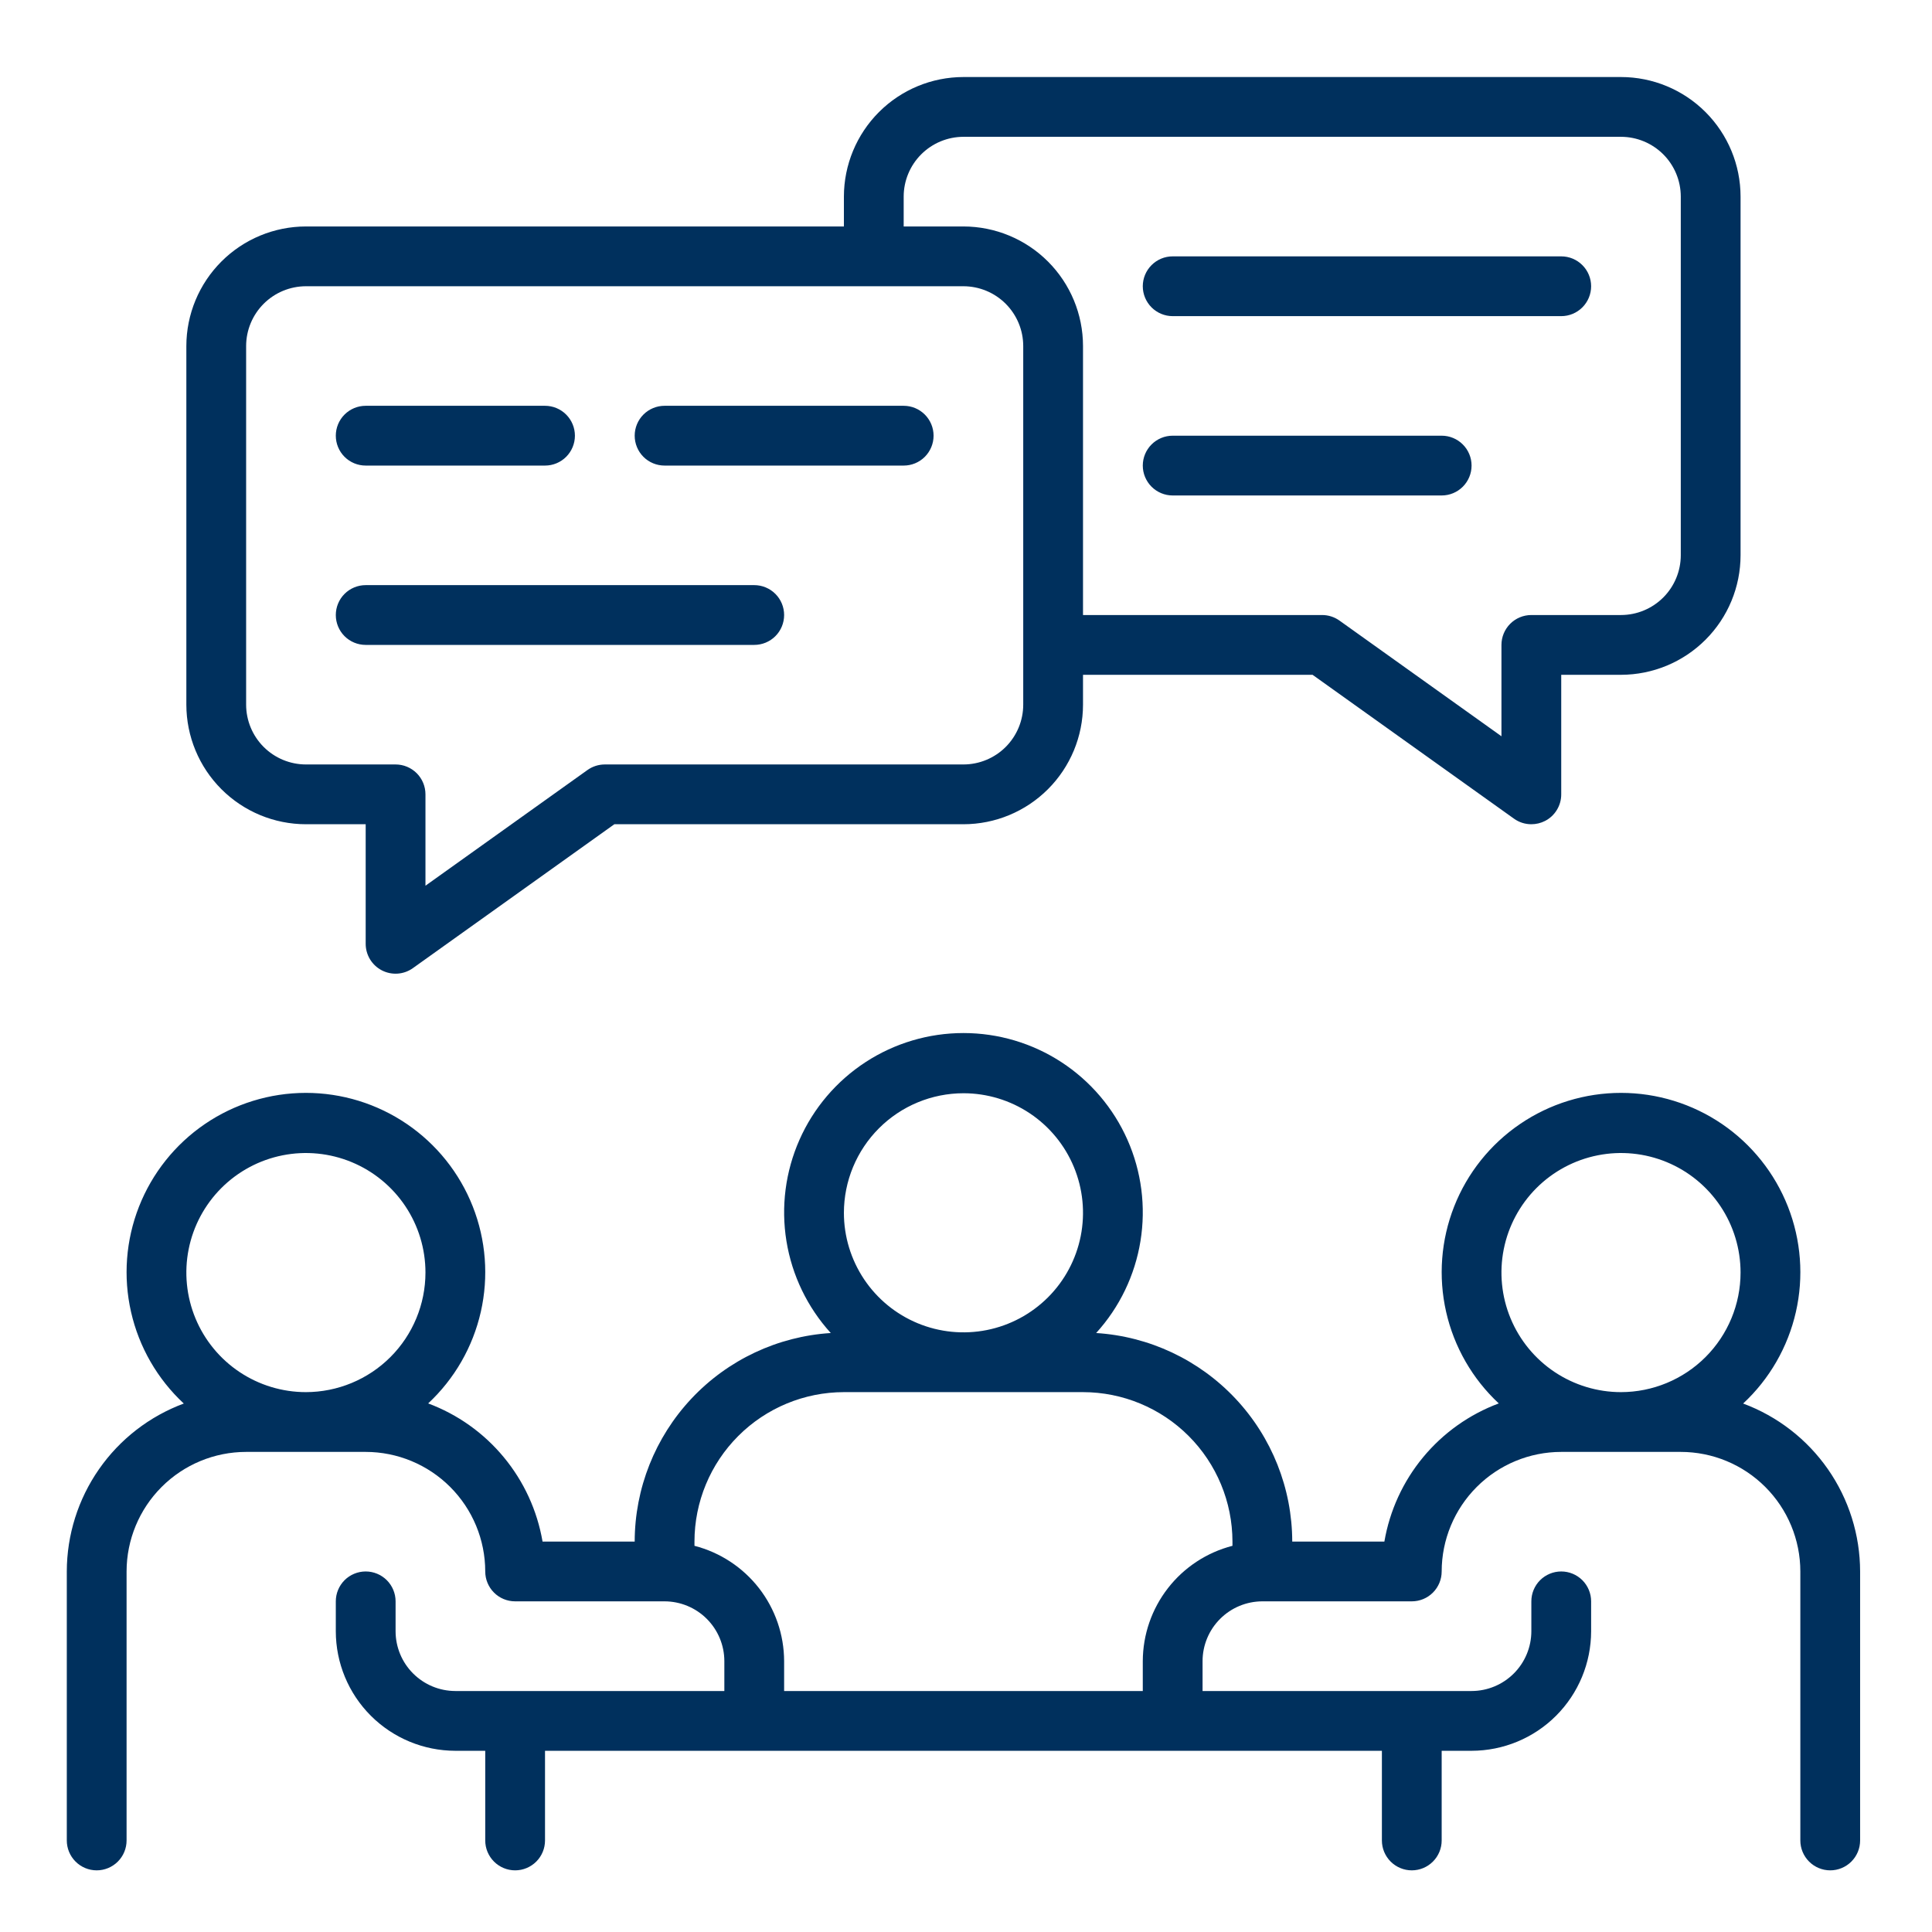 <svg width="101" height="101" viewBox="0 0 101 101" fill="none" xmlns="http://www.w3.org/2000/svg">
<path d="M33.18 22.777C33.18 22.363 33.344 21.965 33.637 21.672C33.93 21.379 34.328 21.214 34.742 21.214H47.242C47.657 21.214 48.054 21.379 48.347 21.672C48.64 21.965 48.805 22.363 48.805 22.777C48.805 23.191 48.64 23.589 48.347 23.882C48.054 24.175 47.657 24.339 47.242 24.339H34.742C34.328 24.339 33.93 24.175 33.637 23.882C33.344 23.589 33.18 23.191 33.18 22.777ZM61.305 16.527H81.617C82.032 16.527 82.429 16.362 82.722 16.069C83.015 15.776 83.18 15.379 83.18 14.964C83.18 14.55 83.015 14.152 82.722 13.86C82.429 13.566 82.032 13.402 81.617 13.402H61.305C60.89 13.402 60.493 13.566 60.2 13.86C59.907 14.152 59.742 14.55 59.742 14.964C59.742 15.379 59.907 15.776 60.2 16.069C60.493 16.362 60.89 16.527 61.305 16.527ZM61.305 25.902H75.367C75.782 25.902 76.179 25.737 76.472 25.444C76.765 25.151 76.93 24.754 76.93 24.339C76.93 23.925 76.765 23.527 76.472 23.235C76.179 22.942 75.782 22.777 75.367 22.777H61.305C60.89 22.777 60.493 22.942 60.2 23.235C59.907 23.527 59.742 23.925 59.742 24.339C59.742 24.754 59.907 25.151 60.2 25.444C60.493 25.737 60.89 25.902 61.305 25.902ZM19.117 24.339H28.492C28.907 24.339 29.304 24.175 29.597 23.882C29.89 23.589 30.055 23.191 30.055 22.777C30.055 22.363 29.89 21.965 29.597 21.672C29.304 21.379 28.907 21.214 28.492 21.214H19.117C18.703 21.214 18.305 21.379 18.012 21.672C17.719 21.965 17.555 22.363 17.555 22.777C17.555 23.191 17.719 23.589 18.012 23.882C18.305 24.175 18.703 24.339 19.117 24.339ZM97.242 82.152V96.214C97.242 96.629 97.078 97.026 96.784 97.319C96.492 97.612 96.094 97.777 95.68 97.777C95.265 97.777 94.868 97.612 94.575 97.319C94.282 97.026 94.117 96.629 94.117 96.214V82.152C94.116 80.495 93.457 78.906 92.285 77.734C91.113 76.562 89.524 75.903 87.867 75.902H81.617C79.96 75.903 78.371 76.562 77.2 77.734C76.028 78.906 75.369 80.495 75.367 82.152C75.367 82.566 75.203 82.964 74.909 83.257C74.617 83.55 74.219 83.714 73.805 83.714H65.992C65.164 83.716 64.37 84.045 63.784 84.631C63.198 85.217 62.868 86.011 62.867 86.839V88.402H76.93C77.758 88.401 78.552 88.071 79.138 87.485C79.724 86.9 80.054 86.105 80.055 85.277V83.714C80.055 83.3 80.219 82.903 80.512 82.609C80.805 82.317 81.203 82.152 81.617 82.152C82.032 82.152 82.429 82.317 82.722 82.609C83.015 82.903 83.18 83.3 83.18 83.714V85.277C83.178 86.934 82.519 88.523 81.347 89.695C80.176 90.866 78.587 91.525 76.93 91.527H75.367V96.214C75.367 96.629 75.203 97.026 74.909 97.319C74.617 97.612 74.219 97.777 73.805 97.777C73.39 97.777 72.993 97.612 72.7 97.319C72.407 97.026 72.242 96.629 72.242 96.214V91.527H28.492V96.214C28.492 96.629 28.328 97.026 28.035 97.319C27.741 97.612 27.344 97.777 26.93 97.777C26.515 97.777 26.118 97.612 25.825 97.319C25.532 97.026 25.367 96.629 25.367 96.214V91.527H23.805C22.148 91.525 20.559 90.866 19.387 89.695C18.215 88.523 17.556 86.934 17.555 85.277V83.714C17.555 83.3 17.719 82.903 18.012 82.609C18.305 82.317 18.703 82.152 19.117 82.152C19.532 82.152 19.929 82.317 20.222 82.609C20.515 82.903 20.68 83.3 20.68 83.714V85.277C20.681 86.105 21.01 86.9 21.596 87.485C22.182 88.071 22.976 88.401 23.805 88.402H37.867V86.839C37.866 86.011 37.536 85.217 36.951 84.631C36.365 84.045 35.571 83.716 34.742 83.714H26.93C26.515 83.714 26.118 83.55 25.825 83.257C25.532 82.964 25.367 82.566 25.367 82.152C25.366 80.495 24.707 78.906 23.535 77.734C22.363 76.562 20.774 75.903 19.117 75.902H12.867C11.21 75.903 9.621 76.562 8.45 77.734C7.278 78.906 6.619 80.495 6.617 82.152V96.214C6.617 96.629 6.453 97.026 6.16 97.319C5.867 97.612 5.469 97.777 5.055 97.777C4.64 97.777 4.243 97.612 3.95 97.319C3.657 97.026 3.492 96.629 3.492 96.214V82.152C3.495 80.24 4.083 78.374 5.176 76.805C6.269 75.236 7.815 74.039 9.608 73.373C8.229 72.091 7.268 70.423 6.851 68.587C6.433 66.751 6.578 64.832 7.266 63.08C7.955 61.328 9.155 59.823 10.71 58.762C12.266 57.702 14.105 57.134 15.988 57.133C17.87 57.132 19.71 57.698 21.266 58.757C22.823 59.816 24.025 61.319 24.715 63.071C25.405 64.823 25.552 66.742 25.136 68.578C24.72 70.415 23.761 72.083 22.383 73.367C23.925 73.942 25.288 74.912 26.337 76.18C27.387 77.447 28.085 78.968 28.363 80.589H33.18C33.184 77.81 34.247 75.137 36.15 73.112C38.054 71.087 40.657 69.862 43.431 69.687C42.209 68.343 41.404 66.673 41.113 64.88C40.822 63.087 41.059 61.248 41.794 59.587C42.528 57.926 43.73 56.515 45.252 55.523C46.774 54.532 48.551 54.005 50.367 54.005C52.184 54.005 53.961 54.532 55.483 55.523C57.005 56.515 58.206 57.926 58.941 59.587C59.676 61.248 59.912 63.087 59.621 64.88C59.331 66.673 58.526 68.343 57.304 69.687C60.077 69.862 62.68 71.087 64.584 73.112C66.488 75.137 67.55 77.81 67.555 80.589H72.372C72.65 78.968 73.348 77.447 74.397 76.18C75.447 74.912 76.81 73.942 78.352 73.367C76.974 72.083 76.015 70.415 75.599 68.578C75.183 66.742 75.33 64.823 76.02 63.071C76.71 61.319 77.912 59.816 79.469 58.757C81.025 57.698 82.865 57.132 84.747 57.133C86.63 57.134 88.469 57.702 90.025 58.762C91.58 59.823 92.78 61.328 93.469 63.08C94.157 64.832 94.302 66.751 93.884 68.587C93.466 70.423 92.506 72.091 91.127 73.373C92.919 74.039 94.466 75.236 95.559 76.805C96.652 78.374 97.239 80.24 97.242 82.152ZM22.242 66.527C22.242 65.291 21.876 64.082 21.189 63.054C20.502 62.027 19.526 61.226 18.384 60.753C17.242 60.28 15.985 60.156 14.773 60.397C13.56 60.638 12.447 61.233 11.573 62.107C10.699 62.981 10.103 64.095 9.862 65.308C9.621 66.52 9.745 67.777 10.218 68.919C10.691 70.061 11.492 71.037 12.52 71.724C13.548 72.41 14.756 72.777 15.992 72.777C17.649 72.775 19.238 72.116 20.41 70.945C21.582 69.773 22.241 68.184 22.242 66.527ZM44.117 63.402C44.117 64.638 44.484 65.846 45.17 66.874C45.857 67.902 46.833 68.703 47.975 69.176C49.117 69.649 50.374 69.773 51.587 69.532C52.799 69.291 53.913 68.695 54.787 67.821C55.661 66.947 56.256 65.834 56.497 64.621C56.738 63.409 56.614 62.152 56.141 61.01C55.668 59.868 54.867 58.892 53.84 58.205C52.812 57.518 51.603 57.152 50.367 57.152C48.71 57.154 47.121 57.812 45.95 58.984C44.778 60.156 44.119 61.745 44.117 63.402ZM64.43 80.589C64.427 78.518 63.603 76.532 62.139 75.068C60.674 73.603 58.688 72.779 56.617 72.777H44.117C42.046 72.779 40.06 73.603 38.596 75.068C37.131 76.532 36.307 78.518 36.305 80.589V80.811C37.643 81.156 38.829 81.934 39.678 83.025C40.526 84.116 40.988 85.457 40.992 86.839V88.402H59.742V86.839C59.746 85.457 60.209 84.116 61.057 83.025C61.905 81.934 63.091 81.156 64.43 80.811V80.589ZM90.992 66.527C90.992 65.291 90.626 64.082 89.939 63.054C89.252 62.027 88.276 61.226 87.134 60.753C85.992 60.28 84.735 60.156 83.523 60.397C82.311 60.638 81.197 61.233 80.323 62.107C79.449 62.981 78.853 64.095 78.612 65.308C78.371 66.52 78.495 67.777 78.968 68.919C79.441 70.061 80.242 71.037 81.27 71.724C82.298 72.41 83.506 72.777 84.742 72.777C86.399 72.775 87.988 72.116 89.16 70.945C90.332 69.773 90.991 68.184 90.992 66.527ZM9.742 36.839V18.089C9.744 16.432 10.403 14.844 11.575 13.672C12.746 12.5 14.335 11.841 15.992 11.839H44.117V10.277C44.119 8.62 44.778 7.031 45.95 5.859C47.121 4.687 48.71 4.028 50.367 4.027H84.742C86.399 4.028 87.988 4.687 89.16 5.859C90.332 7.031 90.991 8.62 90.992 10.277V29.027C90.991 30.684 90.332 32.273 89.16 33.444C87.988 34.616 86.399 35.275 84.742 35.277H81.617V41.527C81.618 41.814 81.539 42.096 81.389 42.341C81.24 42.587 81.026 42.786 80.77 42.917C80.549 43.03 80.303 43.089 80.055 43.089C79.729 43.09 79.411 42.988 79.147 42.798L68.617 35.277H56.617V36.839C56.616 38.496 55.957 40.085 54.785 41.257C53.613 42.429 52.024 43.088 50.367 43.089H32.117L21.587 50.61C21.354 50.778 21.079 50.877 20.792 50.898C20.506 50.919 20.219 50.86 19.964 50.729C19.709 50.598 19.495 50.398 19.345 50.153C19.196 49.908 19.117 49.627 19.117 49.339V43.089H15.992C14.335 43.088 12.746 42.429 11.575 41.257C10.403 40.085 9.744 38.496 9.742 36.839ZM47.242 11.839H50.367C52.024 11.841 53.613 12.5 54.785 13.672C55.957 14.844 56.616 16.432 56.617 18.089V32.152H69.117C69.443 32.152 69.76 32.254 70.025 32.443L78.492 38.49V33.714C78.492 33.3 78.657 32.903 78.95 32.609C79.243 32.316 79.64 32.152 80.055 32.152H84.742C85.571 32.151 86.365 31.821 86.951 31.235C87.537 30.649 87.866 29.855 87.867 29.027V10.277C87.866 9.448 87.537 8.654 86.951 8.068C86.365 7.483 85.571 7.153 84.742 7.152H50.367C49.539 7.153 48.745 7.483 48.159 8.068C47.573 8.654 47.243 9.448 47.242 10.277V11.839ZM12.867 36.839C12.868 37.668 13.198 38.462 13.784 39.048C14.37 39.634 15.164 39.963 15.992 39.964H20.68C21.094 39.964 21.491 40.129 21.785 40.422C22.078 40.715 22.242 41.112 22.242 41.527V46.303L30.709 40.256C30.974 40.066 31.291 39.965 31.617 39.964H50.367C51.196 39.963 51.99 39.634 52.576 39.048C53.161 38.462 53.491 37.668 53.492 36.839V18.089C53.491 17.261 53.161 16.467 52.576 15.881C51.99 15.295 51.196 14.966 50.367 14.964H15.992C15.164 14.966 14.37 15.295 13.784 15.881C13.198 16.467 12.868 17.261 12.867 18.089V36.839ZM19.117 33.714H39.43C39.844 33.714 40.242 33.55 40.535 33.257C40.828 32.964 40.992 32.566 40.992 32.152C40.992 31.738 40.828 31.34 40.535 31.047C40.242 30.754 39.844 30.589 39.43 30.589H19.117C18.703 30.589 18.305 30.754 18.012 31.047C17.719 31.34 17.555 31.738 17.555 32.152C17.555 32.566 17.719 32.964 18.012 33.257C18.305 33.55 18.703 33.714 19.117 33.714Z" fill="#00305D"/>
</svg>
